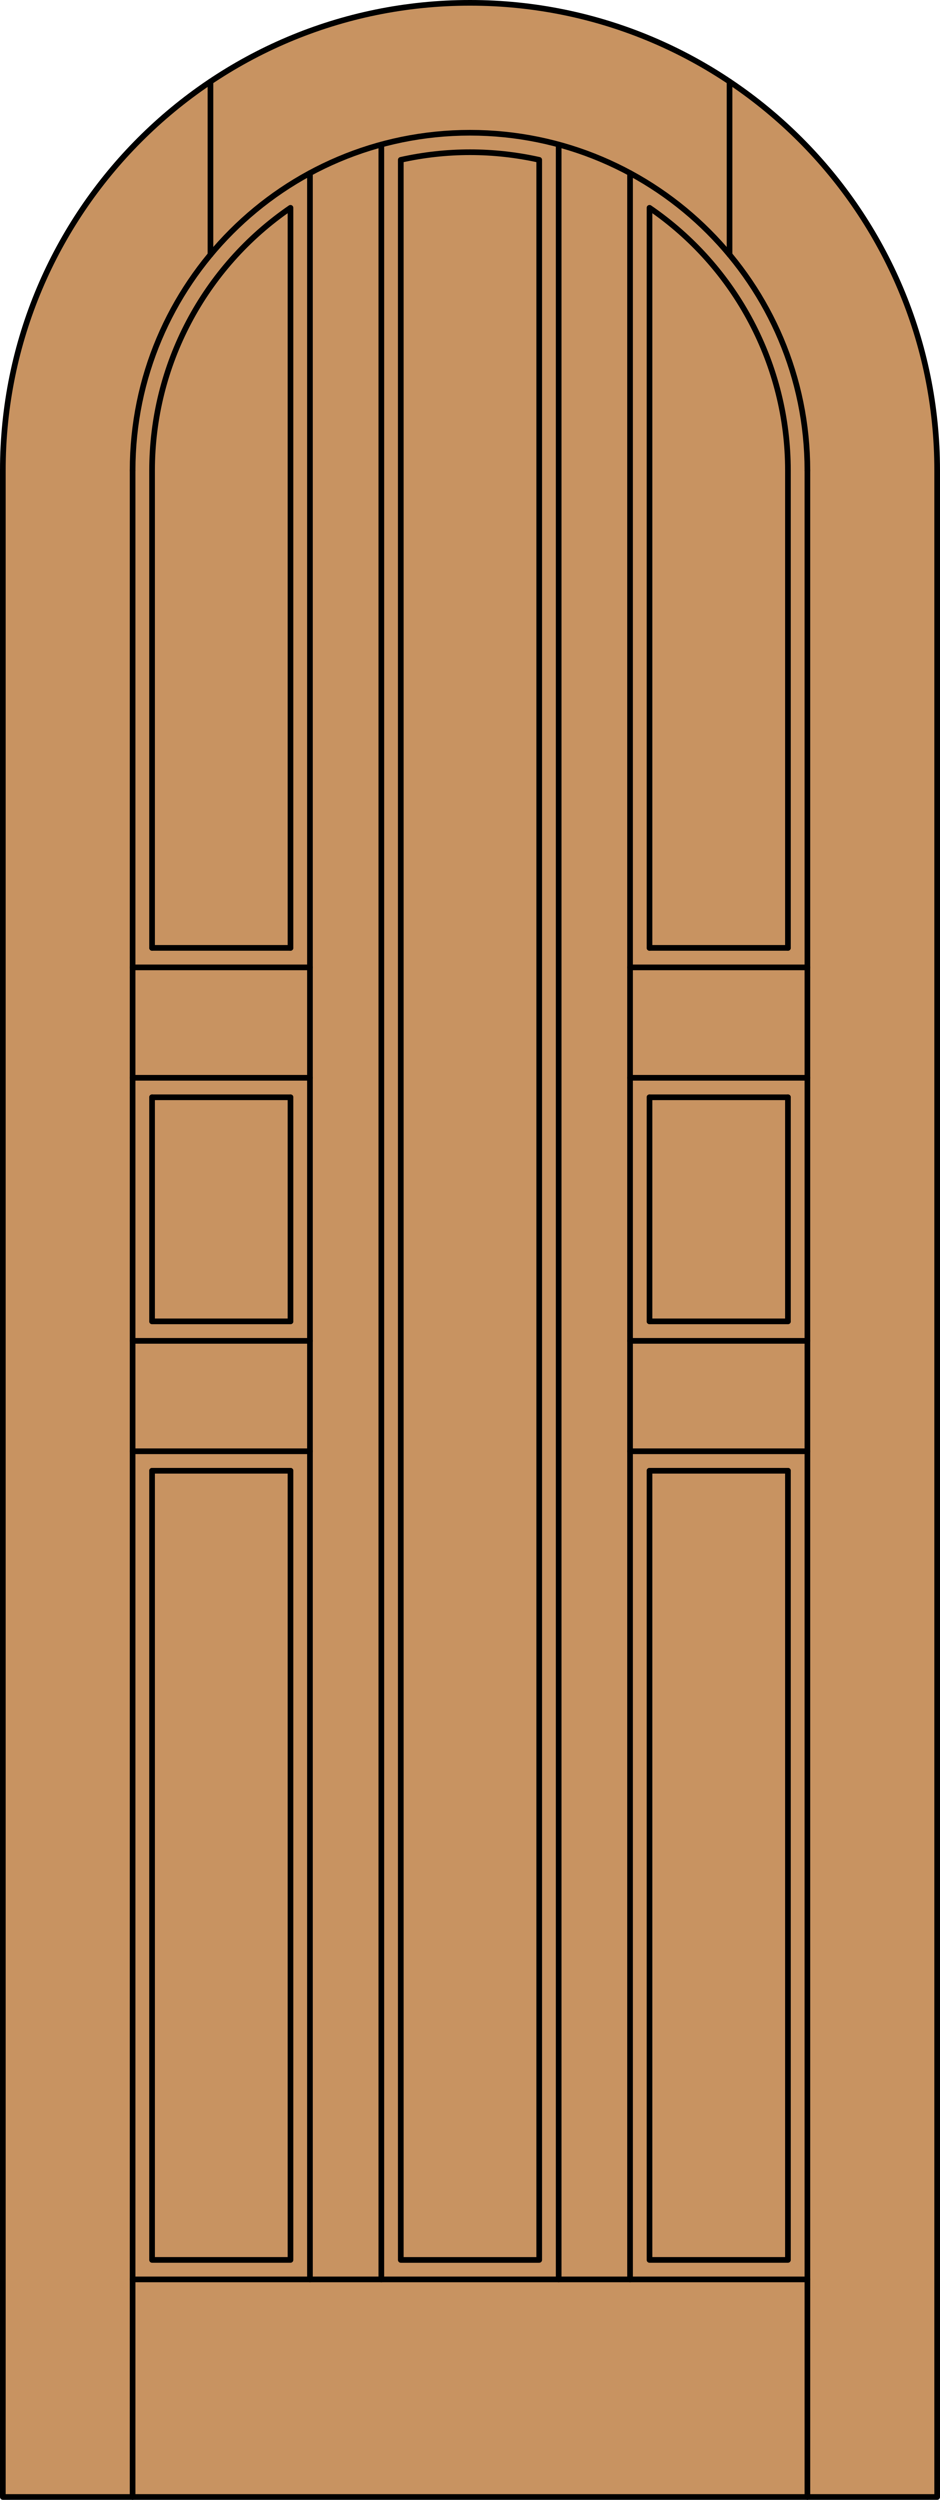 <?xml version="1.0" encoding="iso-8859-1"?>
<!-- Generator: Adobe Illustrator 14.0.0, SVG Export Plug-In . SVG Version: 6.00 Build 43363)  -->
<!DOCTYPE svg PUBLIC "-//W3C//DTD SVG 1.1//EN" "http://www.w3.org/Graphics/SVG/1.1/DTD/svg11.dtd">
<svg version="1.1" xmlns="http://www.w3.org/2000/svg" xmlns:xlink="http://www.w3.org/1999/xlink" x="0px" y="0px"
	 width="83.012px" height="220.531px" viewBox="0 0 83.012 220.531" style="enable-background:new 0 0 83.012 220.531;"
	 xml:space="preserve">
<style type="text/css">
<![CDATA[
	.st0{fill:#C89361;}
	.st1{fill:none;stroke:#000000;stroke-width:0.5;stroke-linecap:round;stroke-linejoin:round;}
]]>
</style>
<g id="DOOR_FILL">
	<path class="st0" d="M0.25,220.281V41.506C0.25,18.721,18.721,0.25,41.506,0.25s41.256,18.471,41.256,41.256v178.775H0.25z"/>
</g>
<g id="GLASS">
</g>
<g id="_x31_">
	<polyline class="st1" points="0.25,41.506 0.25,220.281 82.762,220.281 82.762,41.506 	"/>
	<line class="st1" x1="11.71" y1="220.281" x2="11.71" y2="41.506"/>
	<line class="st1" x1="71.302" y1="220.281" x2="71.302" y2="41.506"/>
	<line class="st1" x1="69.583" y1="96.8" x2="69.583" y2="116.568"/>
	<polyline class="st1" points="69.583,129.748 69.583,199.367 57.359,199.367 57.359,129.748 	"/>
	<line class="st1" x1="57.359" y1="116.568" x2="57.359" y2="96.8"/>
	<path class="st1" d="M57.359,83.621V18.332c7.65,5.233,12.224,13.905,12.224,23.174v42.115"/>
	<line class="st1" x1="25.653" y1="96.8" x2="25.653" y2="116.568"/>
	<polyline class="st1" points="25.653,129.748 25.653,199.367 13.429,199.367 13.429,129.748 	"/>
	<line class="st1" x1="13.429" y1="116.568" x2="13.429" y2="96.8"/>
	<path class="st1" d="M13.429,83.621V41.506c0-9.269,4.574-17.94,12.224-23.174v65.289"/>
	<path class="st1" d="M82.762,41.506c0-22.785-18.471-41.256-41.256-41.256S0.25,18.721,0.25,41.506"/>
	<path class="st1" d="M71.302,41.506c0-16.456-13.34-29.796-29.796-29.796c-16.456,0-29.796,13.34-29.796,29.796"/>
	<line class="st1" x1="18.586" y1="22.467" x2="18.586" y2="7.202"/>
	<line class="st1" x1="64.426" y1="22.467" x2="64.426" y2="7.202"/>
	<line class="st1" x1="33.675" y1="12.757" x2="33.675" y2="201.086"/>
	<path class="st1" d="M35.394,14.102v185.266h12.224V14.102C43.593,13.204,39.419,13.204,35.394,14.102z"/>
	<line class="st1" x1="55.64" y1="201.086" x2="55.64" y2="15.275"/>
	<line class="st1" x1="49.337" y1="201.086" x2="49.337" y2="12.757"/>
	<line class="st1" x1="27.372" y1="201.086" x2="27.372" y2="15.275"/>
	<line class="st1" x1="71.302" y1="201.086" x2="11.71" y2="201.086"/>
	<line class="st1" x1="11.71" y1="85.34" x2="27.372" y2="85.34"/>
	<line class="st1" x1="13.429" y1="83.621" x2="25.653" y2="83.621"/>
	<line class="st1" x1="55.64" y1="128.028" x2="71.302" y2="128.028"/>
	<line class="st1" x1="13.429" y1="96.8" x2="25.653" y2="96.8"/>
	<line class="st1" x1="55.64" y1="118.288" x2="71.302" y2="118.288"/>
	<line class="st1" x1="57.359" y1="83.621" x2="69.583" y2="83.621"/>
	<line class="st1" x1="55.64" y1="85.34" x2="71.302" y2="85.34"/>
	<line class="st1" x1="13.429" y1="116.568" x2="25.653" y2="116.568"/>
	<line class="st1" x1="57.359" y1="129.748" x2="69.583" y2="129.748"/>
	<line class="st1" x1="11.71" y1="128.028" x2="27.372" y2="128.028"/>
	<line class="st1" x1="57.359" y1="96.8" x2="69.583" y2="96.8"/>
	<line class="st1" x1="11.71" y1="118.288" x2="27.372" y2="118.288"/>
	<line class="st1" x1="55.64" y1="95.081" x2="71.302" y2="95.081"/>
	<line class="st1" x1="57.359" y1="116.568" x2="69.583" y2="116.568"/>
	<line class="st1" x1="11.71" y1="95.081" x2="27.372" y2="95.081"/>
	<line class="st1" x1="13.429" y1="129.748" x2="25.653" y2="129.748"/>
</g>
<g id="_x30_">
</g>
<g id="Layer_1">
</g>
</svg>
